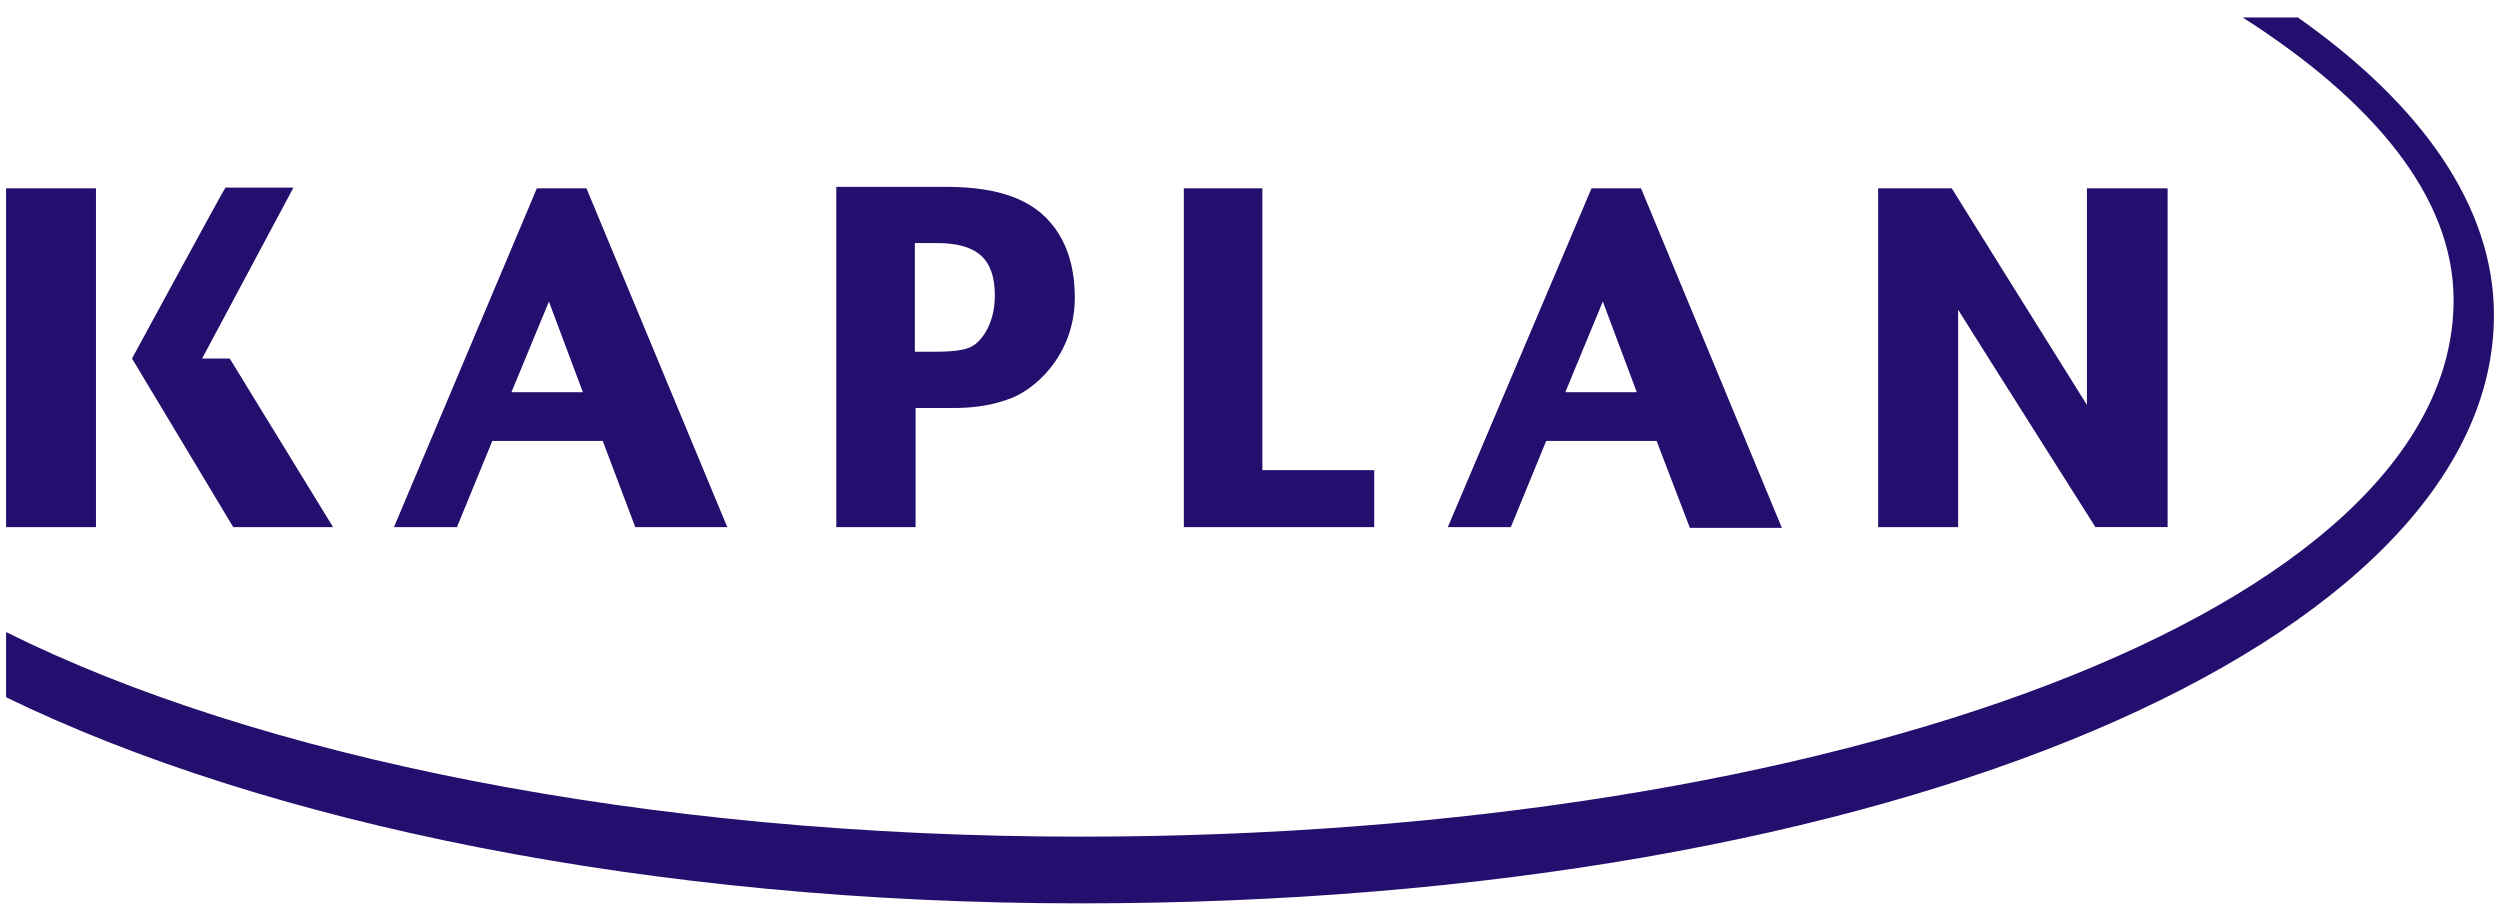 <svg width="206" height="75" viewBox="0 0 206 75" fill="none" xmlns="http://www.w3.org/2000/svg">
<path d="M189.345 1.438H184.795C195.527 8.293 202.176 16.198 202.176 24.72C202.176 50.165 151.201 68.94 89.033 68.94C53.105 68.94 21.087 62.334 0.5 52.082V57.454C21.846 67.829 53.631 74.438 89.033 74.438C156.217 74.438 205.5 52.698 205.5 25.957C205.5 17.062 199.608 8.665 189.345 1.438V1.438Z" fill="#240F6E"/>
<path d="M161.35 43.436V25.523C163.39 28.797 172.663 43.433 172.663 43.433H178.612V15.518H171.964V33.366C169.865 30.033 160.825 15.518 160.825 15.518H154.759V43.436H161.35ZM127.407 36.332H136.504L139.246 43.495H146.827L135.222 15.518H131.141L119.3 43.436H124.492L127.407 36.334V36.332ZM132.071 24.846L134.872 32.317H128.982L132.073 24.846H132.071ZM113.234 38.739H104.02V15.52H97.547V43.436H113.234V38.743V38.739ZM7.908 15.52H0.5V43.436H7.908V15.518V15.52ZM40.566 36.334H49.666L52.348 43.436H59.929L48.324 15.518H44.238L32.461 43.436H37.651L40.566 36.334ZM45.23 24.848L48.031 32.319H42.142L45.233 24.848H45.23ZM75.385 33.617H78.474C78.767 33.617 80.925 33.679 82.967 32.937C85.182 32.258 88.564 29.294 88.564 24.538C88.564 22.129 87.981 20.215 86.874 18.732C85.182 16.448 82.324 15.397 77.951 15.397H68.91V43.436H75.445V33.617H75.385ZM75.385 20.03H77.192C80.516 20.03 81.975 21.326 81.975 24.353C81.975 25.959 81.449 27.319 80.575 28.181C79.933 28.799 79.057 28.984 76.842 28.984H75.385V20.03ZM27.445 43.436L18.93 29.541H16.655L24.18 15.458H18.578C18.519 15.458 10.878 29.541 10.878 29.541L19.219 43.436H27.443H27.445Z" fill="#240F6E"/>
</svg>
